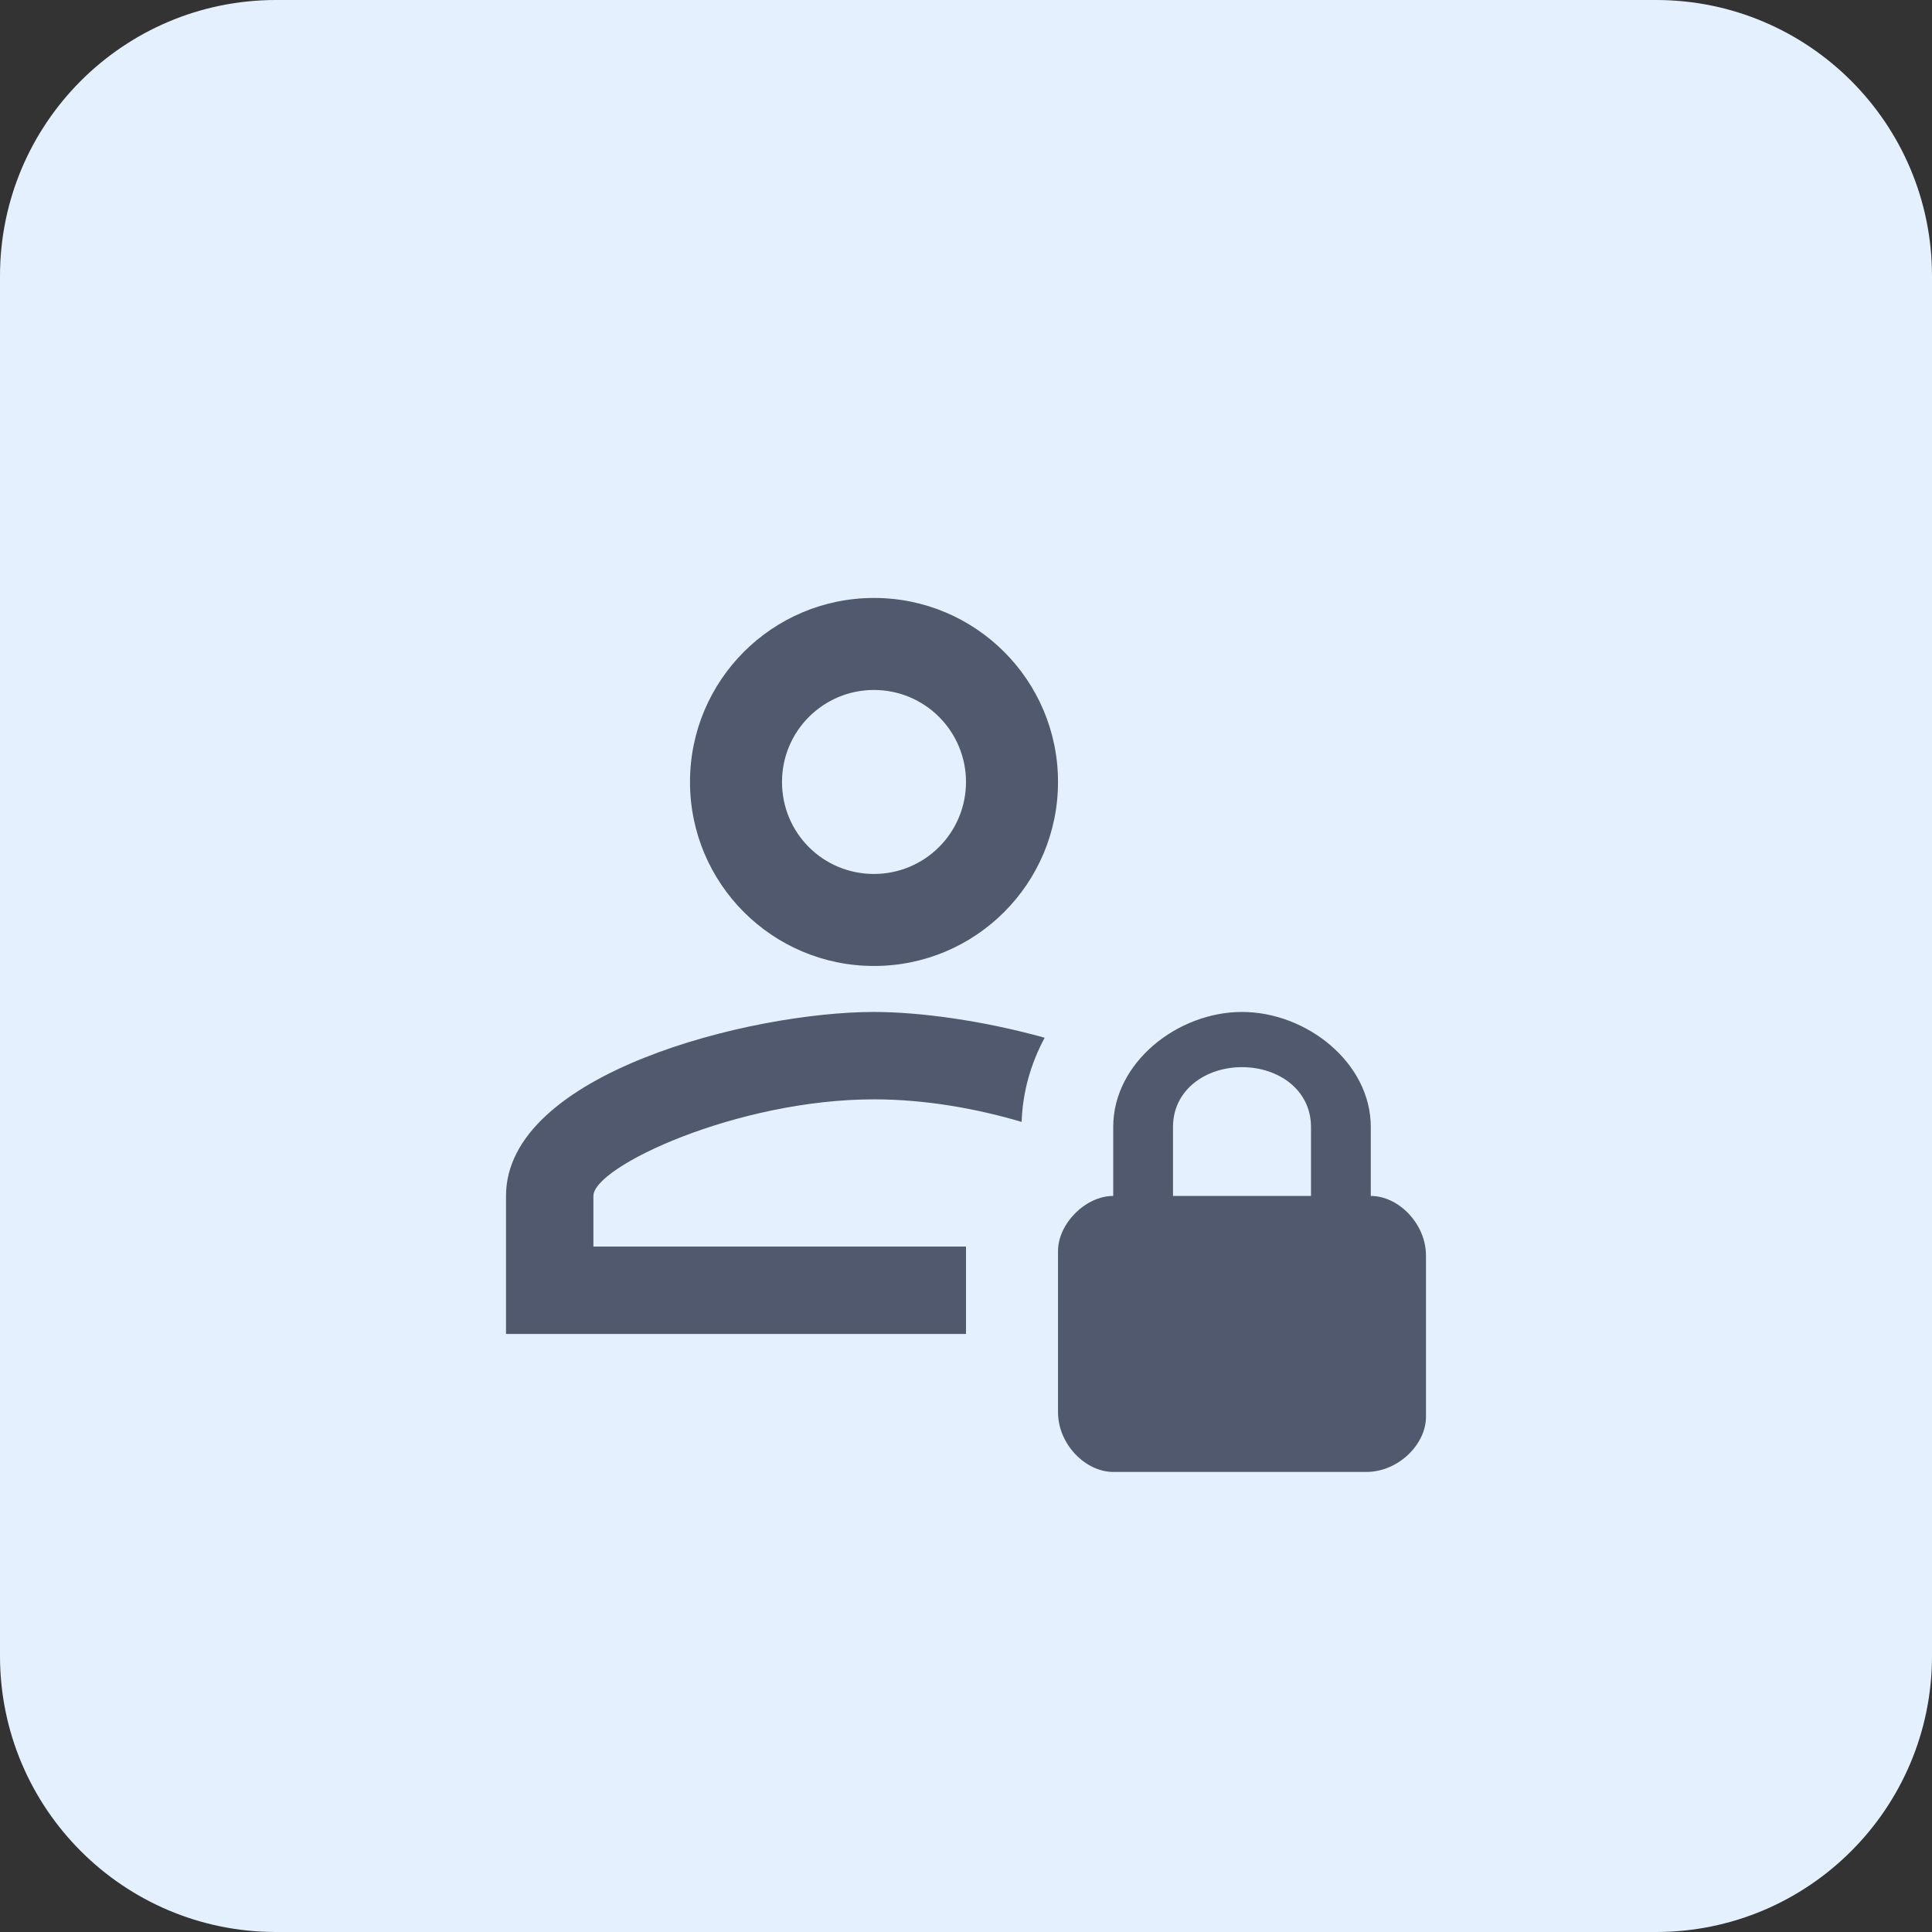 <svg width="56" height="56" viewBox="0 0 56 56" fill="none" xmlns="http://www.w3.org/2000/svg">
<rect x="0" y="0" width="56" height="56" fill="#333333" stroke="none"/>
<g clip-path="url(#clip0_12548_146909)">
<path d="M48 0H8C3.582 0 0 3.582 0 8V48C0 52.418 3.582 56 8 56H48C52.418 56 56 52.418 56 48V8C56 3.582 52.418 0 48 0Z" fill="#E5F0FF"/>
<path d="M25.333 27.999C28.28 27.999 30.667 25.612 30.667 22.665C30.667 19.719 28.28 17.332 25.333 17.332C22.387 17.332 20 19.719 20 22.665C20 25.612 22.387 27.999 25.333 27.999ZM25.333 19.999C26.041 19.999 26.719 20.28 27.219 20.78C27.719 21.28 28 21.958 28 22.665C28 23.373 27.719 24.051 27.219 24.551C26.719 25.051 26.041 25.332 25.333 25.332C23.853 25.332 22.667 24.145 22.667 22.665C22.667 21.185 23.867 19.999 25.333 19.999ZM28 38.665H14.667V34.665C14.667 31.105 21.773 29.332 25.333 29.332C26.667 29.332 28.507 29.585 30.28 30.079C29.88 30.825 29.64 31.652 29.613 32.519C28.307 32.132 26.813 31.865 25.333 31.865C21.373 31.865 17.2 33.812 17.2 34.665V36.132H28V38.665ZM39.733 34.665V32.665C39.733 30.799 37.867 29.332 36 29.332C34.133 29.332 32.267 30.799 32.267 32.665V34.665C31.467 34.665 30.667 35.465 30.667 36.265V40.932C30.667 41.865 31.467 42.665 32.267 42.665H39.6C40.533 42.665 41.333 41.865 41.333 41.065V36.399C41.333 35.465 40.533 34.665 39.733 34.665ZM38 34.665H34V32.665C34 31.599 34.933 30.932 36 30.932C37.067 30.932 38 31.599 38 32.665V34.665Z" fill="#50596E"/>
</g>
<defs>
<clipPath id="clip0_12548_146909">
<rect width="56" height="56" fill="white"/>
</clipPath>
</defs>
</svg>
